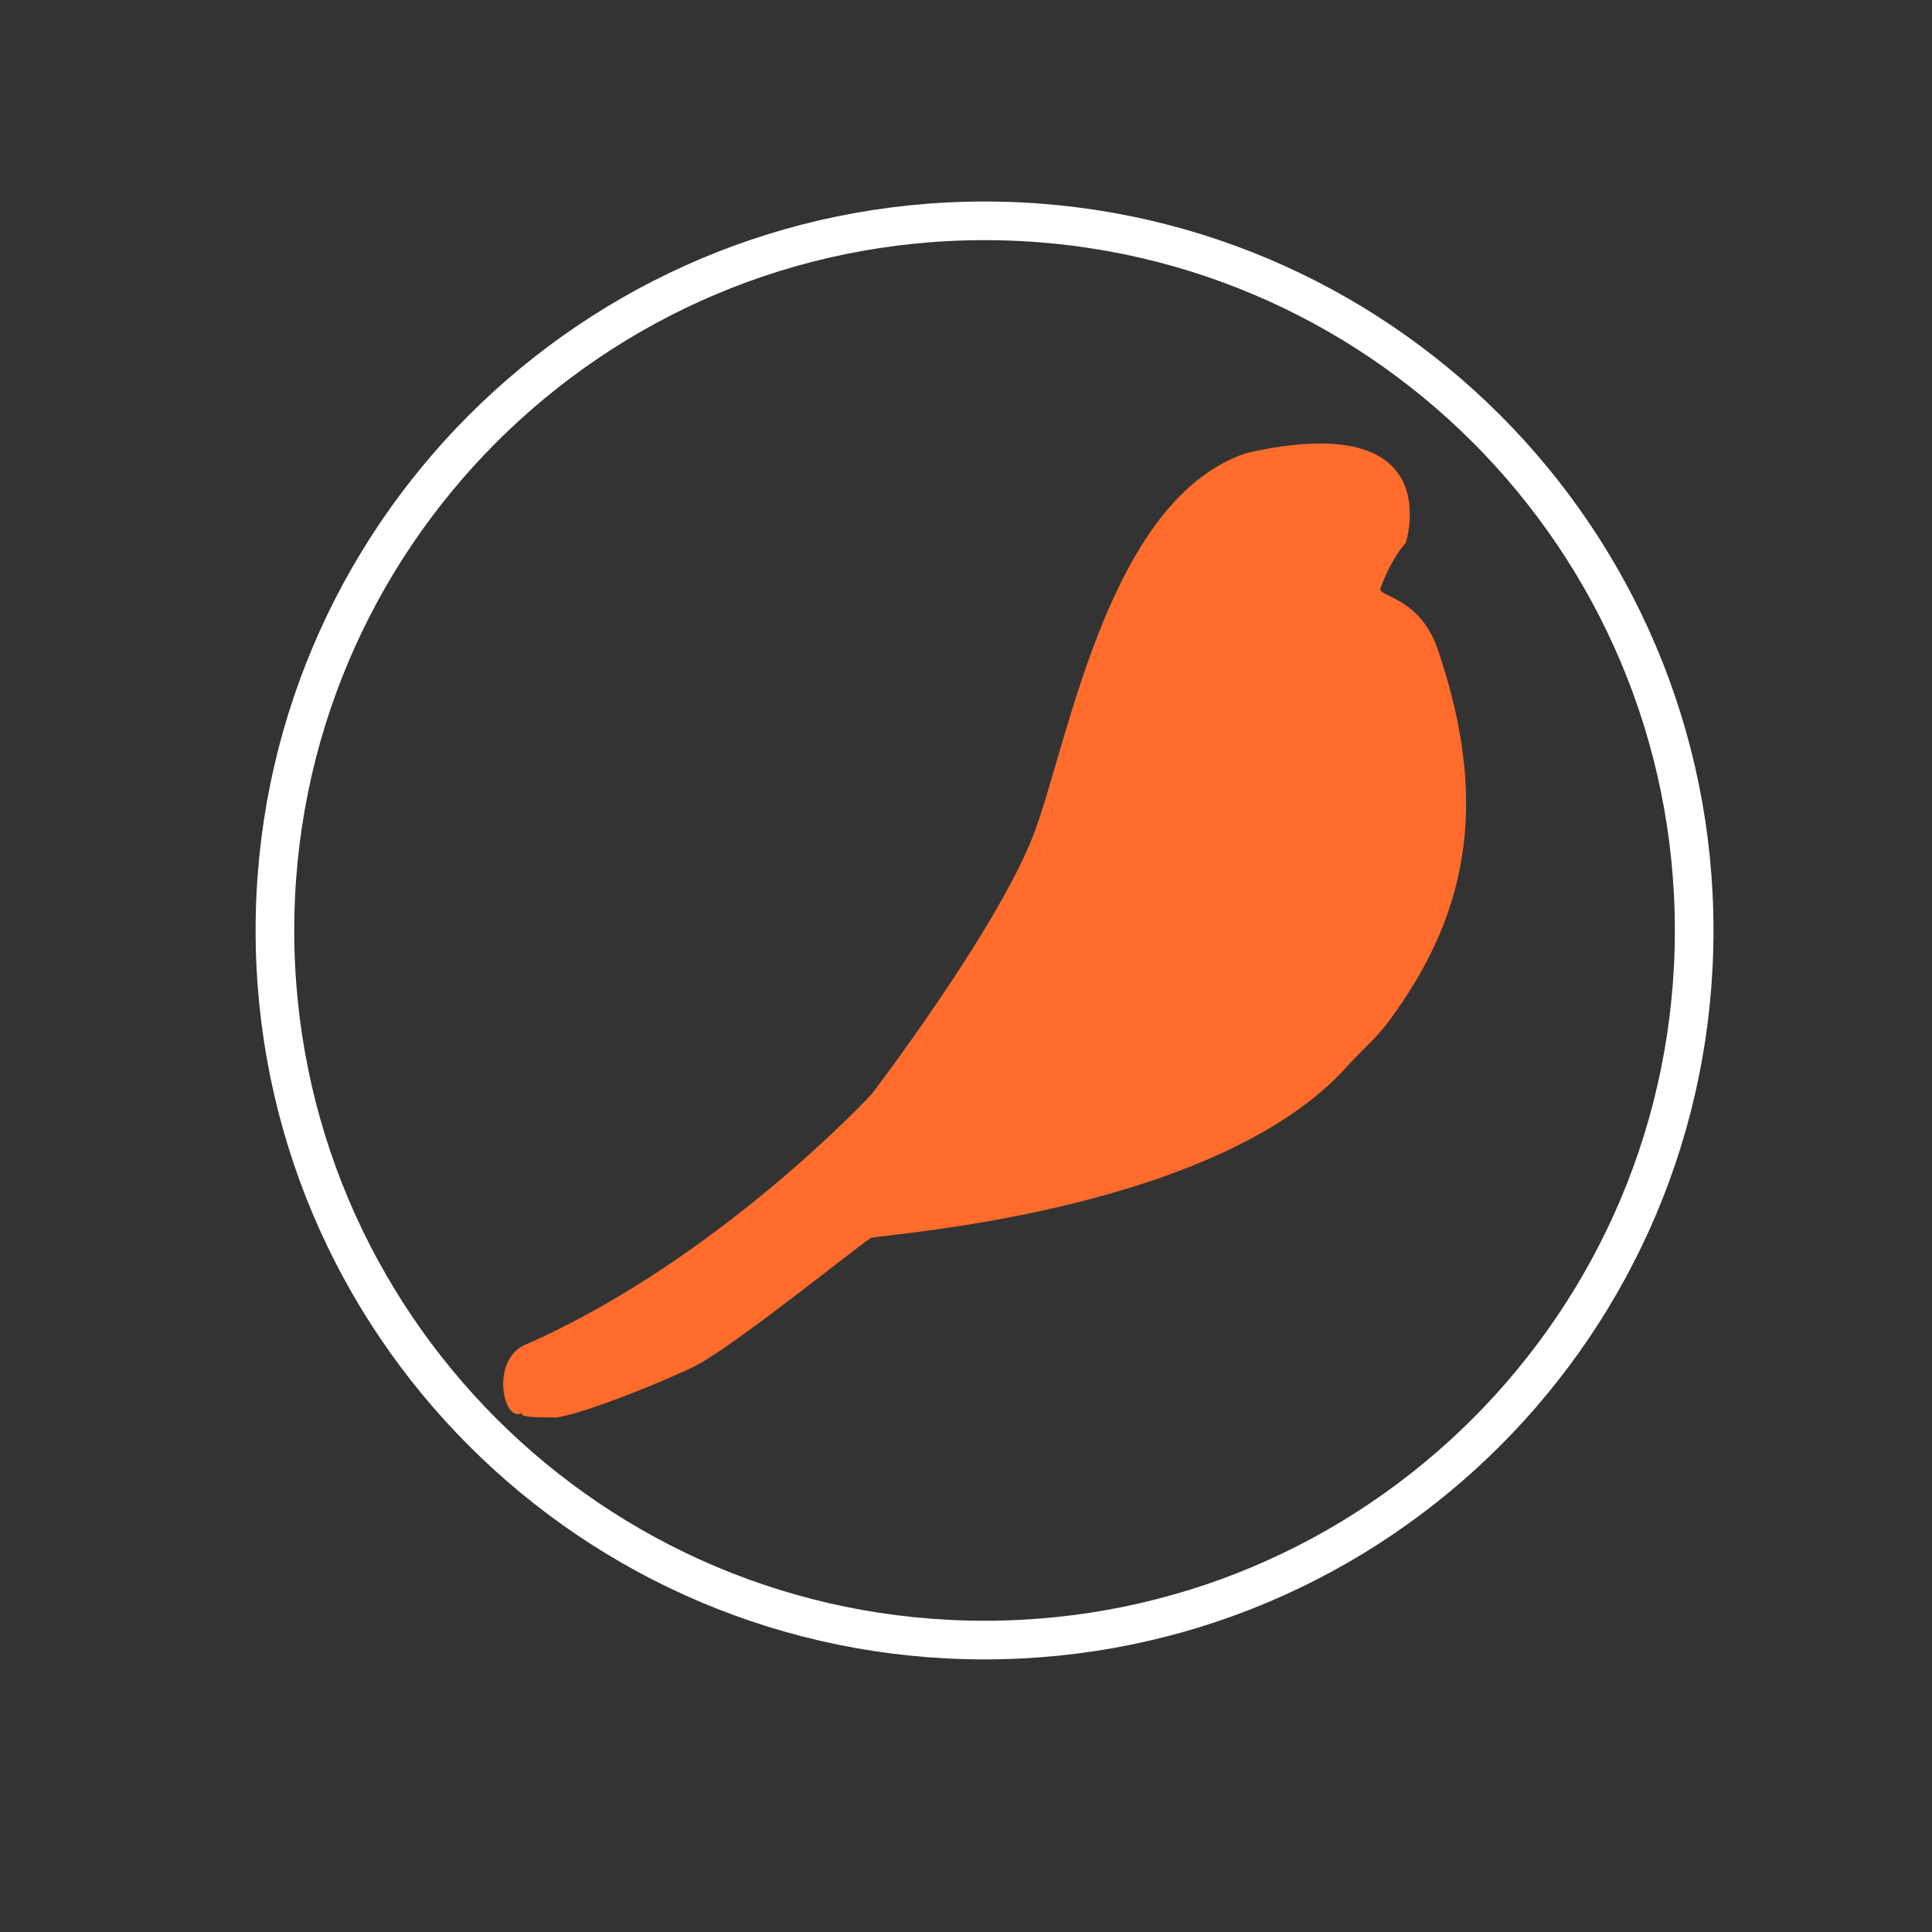 <?xml version="1.0" encoding="UTF-8"?>
<svg id="seamonkey" xmlns="http://www.w3.org/2000/svg" viewBox="0 0 100 100">
  <rect x="0" y="0" width="100" height="100" fill="#333333" stroke="none"/>
  <path d="m50.96,84.89c-20.29,0-36.73-16.44-36.73-36.73S30.67,11.43,50.96,11.43s36.73,16.44,36.73,36.73-16.44,36.73-36.73,36.73Z" fill="none" stroke="#fff" stroke-miterlimit="10" stroke-width="2"/>
  <path d="m27.04,73.12c-1,.63-1.73-2.86.27-3.57,9.93-4.4,17.8-12.91,17.8-12.91,0,0,6.71-8.78,8.49-13.72s3.89-17.17,10.95-19.48c10.51-2.36,8.21,4.66,8.21,4.66,0,0-.73.76-1.31,2.36-.15.42,2.03.43,2.96,3.13,2.87,8.38,1.3,14.1-2.54,19.29-.66.88-1.36,1.45-2.1,2.27-6.53,7.33-22.74,8.63-24.66,8.91-.17,0-6.88,5.45-9.03,6.59-1.47.76-5.76,2.49-7.26,2.72-.09-.02-2.16.06-1.77-.25Z" fill="#ff6c2c"/>
</svg>